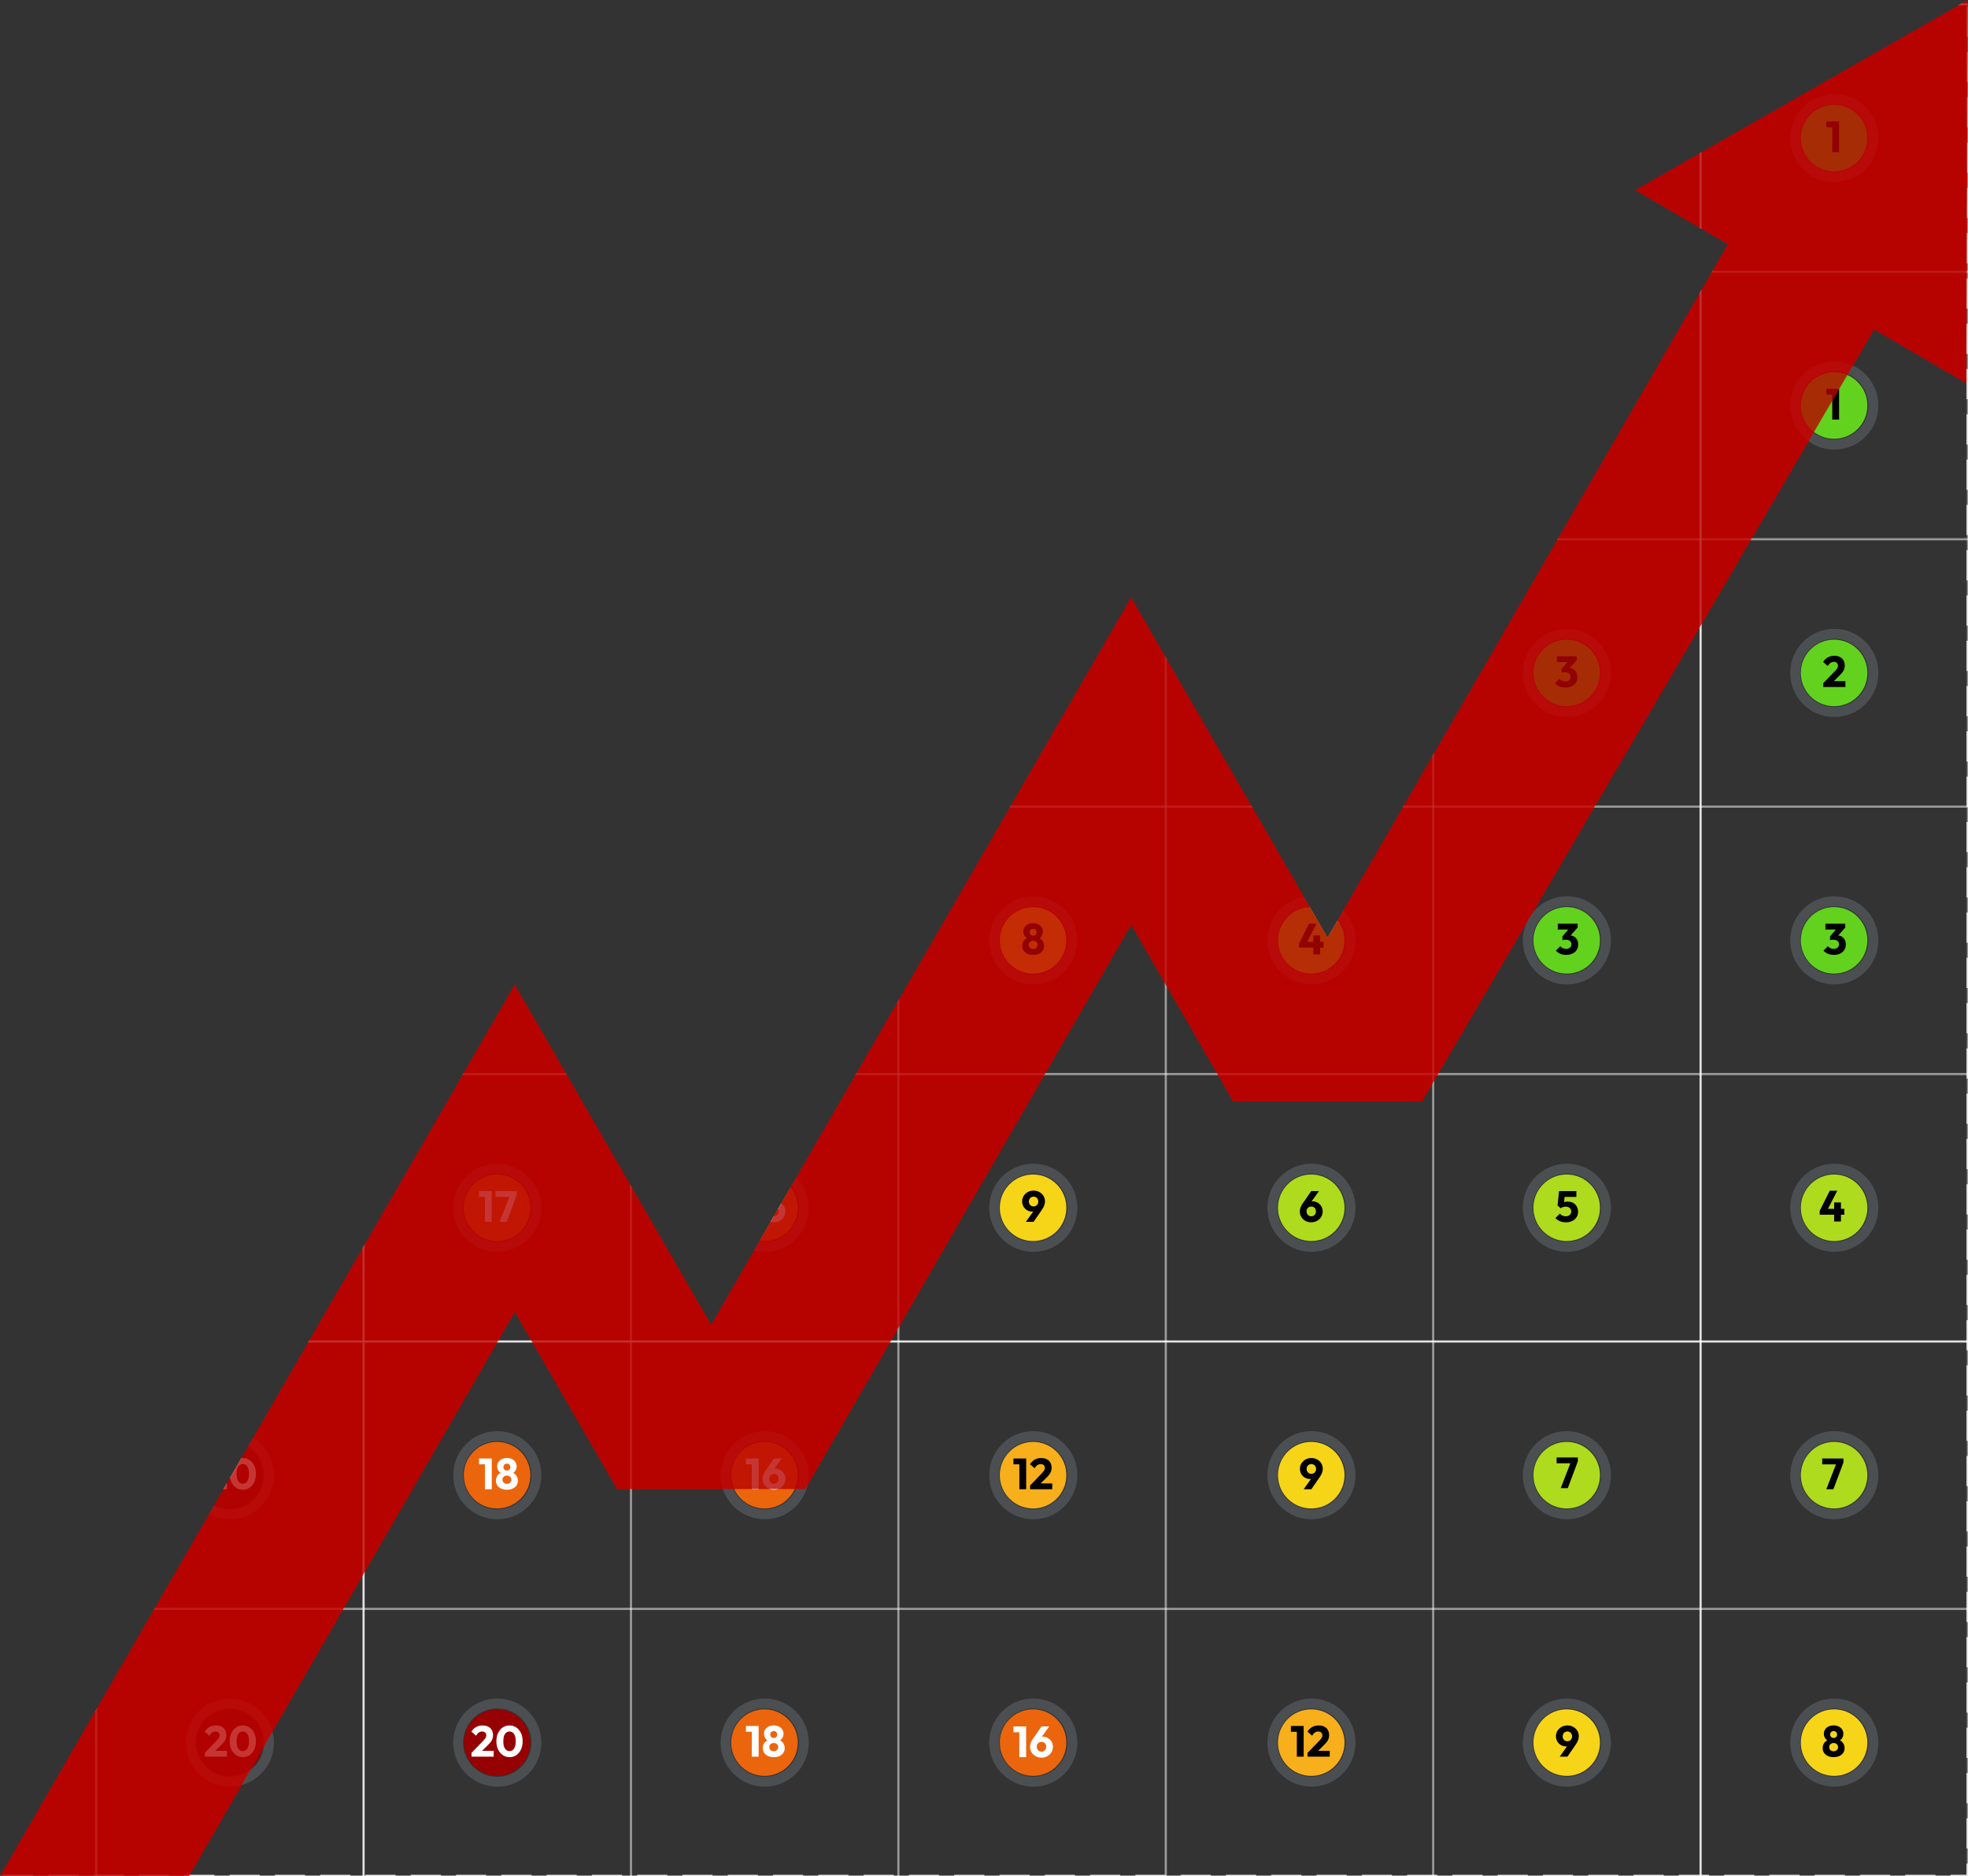 <?xml version="1.0" encoding="UTF-8"?>
<svg id="a" data-name="Layer 1" xmlns="http://www.w3.org/2000/svg" width="2194.43" height="2092.085" xmlns:xlink="http://www.w3.org/1999/xlink" viewBox="0 0 2194.43 2092.085">
  <rect x="0" y="0" width="2194.43" height="2092.085" fill="#333333" stroke="none"/>
  <defs>
    <clipPath id="b">
      <polygon points="2194.43 0 2194.43 2092.085 0 2092.085 573.934 1097.993 792.921 1477.329 1261.226 666.245 1480.269 1045.639 1927.008 271.918 1926.549 272.149 1823.454 212.011 2194.43 0" fill="none"/>
    </clipPath>
  </defs>
  <g>
    <polygon points="574.021 1462.692 687.759 1659.681 898.21 1659.681 800.946 1491.15 573.934 1097.979 0 2092.073 210.632 2092.073 574.021 1462.692" fill="#b70300"/>
    <polygon points="1261.305 1030.942 1375.044 1227.93 1585.494 1227.93 1488.231 1059.399 1261.219 666.229 687.285 1660.323 897.916 1660.323 1261.305 1030.942" fill="#b70300"/>
    <polygon points="2183.807 206.531 2003.354 139.664 1375.068 1227.899 1585.7 1227.899 2183.807 206.531" fill="#b70300"/>
    <polygon points="2192.504 427.268 2194.43 .012 1823.453 211.97 1926.577 272.141 2090.152 178.682 2089.302 367.069 2192.504 427.268" fill="#b70300"/>
  </g>
  <g clip-path="url(#b)">
    <g>
      <rect x="-1085.447" y="4.891" width="3279.876" height="2087.194" fill="none" stroke="rgba(255, 255, 255, .75)" stroke-dasharray="33.666 16.833" stroke-width="3.607"/>
      <line x1="107.235" y1="4.891" x2="107.235" y2="2092.085" fill="none" stroke="rgba(255, 255, 255, .5)" stroke-width="2.405"/>
      <line x1="405.406" y1="4.891" x2="405.406" y2="2092.085" fill="none" stroke="rgba(255, 255, 255, .85)" stroke-width="2.405"/>
      <line x1="703.577" y1="4.891" x2="703.577" y2="2092.085" fill="none" stroke="rgba(255, 255, 255, .5)" stroke-width="2.405"/>
      <line x1="1001.747" y1="4.891" x2="1001.747" y2="2092.085" fill="none" stroke="rgba(255, 255, 255, .5)" stroke-width="2.405"/>
      <line x1="1299.918" y1="4.891" x2="1299.918" y2="2092.085" fill="none" stroke="rgba(255, 255, 255, .5)" stroke-width="2.405"/>
      <line x1="1598.088" y1="4.891" x2="1598.088" y2="2092.085" fill="none" stroke="rgba(255, 255, 255, .5)" stroke-width="2.405"/>
      <line x1="1896.259" y1="4.891" x2="1896.259" y2="2092.085" fill="none" stroke="rgba(255, 255, 255, .85)" stroke-width="2.405"/>
      <line x1="2194.43" y1="4.891" x2="2194.43" y2="2092.085" fill="none" stroke="rgba(255, 255, 255, .5)" stroke-width="2.405"/>
      <line x1="-1085.447" y1="4.891" x2="2194.43" y2="4.891" fill="none" stroke="rgba(255, 255, 255, .85)" stroke-width="2.405"/>
      <line x1="-1085.447" y1="303.062" x2="2194.43" y2="303.062" fill="none" stroke="rgba(255, 255, 255, .5)" stroke-width="2.405"/>
      <line x1="-1085.447" y1="601.232" x2="2194.43" y2="601.232" fill="none" stroke="rgba(255, 255, 255, .5)" stroke-width="2.405"/>
      <line x1="-1085.447" y1="899.403" x2="2194.43" y2="899.403" fill="none" stroke="rgba(255, 255, 255, .5)" stroke-width="2.405"/>
      <line x1="-1085.447" y1="1197.573" x2="2194.43" y2="1197.573" fill="none" stroke="rgba(255, 255, 255, .5)" stroke-width="2.405"/>
      <line x1="-1085.447" y1="1495.744" x2="2194.43" y2="1495.744" fill="none" stroke="rgba(255, 255, 255, .85)" stroke-width="2.405"/>
      <line x1="-1085.447" y1="1793.915" x2="2194.43" y2="1793.915" fill="none" stroke="rgba(255, 255, 255, .5)" stroke-width="2.405"/>
      <line x1="-1085.447" y1="2092.085" x2="2194.43" y2="2092.085" fill="none" stroke="rgba(255, 255, 255, .5)" stroke-width="2.405"/>
      <circle cx="-41.85" cy="153.976" r="52.572" fill="none" stroke="rgba(225, 242, 255, .15)" stroke-width="13.226"/>
      <circle cx="-41.85" cy="153.976" r="44.726" fill="none" stroke="rgba(255, 255, 255, .8)" stroke-width="3.607"/>
      <circle cx="-41.85" cy="452.147" r="52.572" fill="none" stroke="rgba(225, 242, 255, .15)" stroke-width="13.226"/>
      <circle cx="-41.85" cy="452.147" r="44.726" fill="none" stroke="rgba(255, 255, 255, .8)" stroke-width="3.607"/>
      <circle cx="-41.85" cy="750.318" r="52.572" fill="none" stroke="rgba(225, 242, 255, .15)" stroke-width="13.226"/>
      <circle cx="-41.85" cy="750.318" r="44.726" fill="none" stroke="rgba(255, 255, 255, .8)" stroke-width="3.607"/>
      <circle cx="-41.85" cy="1048.488" r="52.572" fill="none" stroke="rgba(225, 242, 255, .15)" stroke-width="13.226"/>
      <circle cx="-41.85" cy="1048.488" r="44.726" fill="none" stroke="rgba(255, 255, 255, .8)" stroke-width="3.607"/>
      <circle cx="-41.85" cy="1346.659" r="52.572" fill="none" stroke="rgba(225, 242, 255, .15)" stroke-width="13.226"/>
      <circle cx="-41.85" cy="1346.659" r="44.726" fill="none" stroke="rgba(255, 255, 255, .8)" stroke-width="3.607"/>
      <circle cx="-41.85" cy="1644.829" r="52.572" fill="none" stroke="rgba(225, 242, 255, .15)" stroke-width="13.226"/>
      <circle cx="-41.85" cy="1644.829" r="44.726" fill="none" stroke="rgba(255, 255, 255, .8)" stroke-width="3.607"/>
      <circle cx="-41.85" cy="1943" r="43.627" fill="none" stroke="rgba(225, 242, 255, .15)" stroke-width="12.023"/>
      <g>
        <circle cx="2045.344" cy="153.976" r="43.627" fill="none" stroke="rgba(225, 242, 255, .15)" stroke-width="11"/>
        <circle cx="2045.123" cy="153.976" r="37.116" fill="#62d21f"/>
      </g>
      <path d="M2036.458,141.89v-6.506h13.739v6.506h-13.739ZM2043.061,169.659v-34.275h7.622v34.275h-7.622Z"/>
      <g>
        <circle cx="2045.344" cy="452.147" r="43.627" fill="none" stroke="rgba(225, 242, 255, .15)" stroke-width="11"/>
        <circle cx="2045.123" cy="452.147" r="37.116" fill="#62d21f"/>
      </g>
      <path d="M2036.458,440.06v-6.506h13.739v6.506h-13.739ZM2043.061,467.829v-34.275h7.622v34.275h-7.622Z"/>
      <g>
        <circle cx="2045.344" cy="750.318" r="43.627" fill="none" stroke="rgba(225, 242, 255, .15)" stroke-width="11"/>
        <circle cx="2045.123" cy="750.318" r="37.116" fill="#62d21f"/>
      </g>
      <path d="M2033.027,761.731l13.157-13.594c.776-.841,1.415-1.594,1.917-2.257s.857-1.295,1.068-1.894c.21-.599.315-1.189.315-1.772,0-1.326-.429-2.37-1.286-3.131-.858-.761-1.967-1.142-3.326-1.142s-2.581.364-3.665,1.093c-1.085.729-2.129,1.918-3.132,3.568l-5.146-4.467c1.391-2.298,3.131-4.029,5.219-5.194s4.507-1.748,7.258-1.748c2.362,0,4.418.438,6.166,1.311,1.748.874,3.09,2.12,4.029,3.738.938,1.619,1.408,3.513,1.408,5.681,0,1.392-.17,2.662-.51,3.811-.34,1.149-.906,2.274-1.699,3.375-.794,1.101-1.854,2.314-3.18,3.641l-9.176,9.079-9.419-.098ZM2033.027,766.003v-4.272l6.457-2.233h18.255v6.506h-24.712Z"/>
      <g>
        <circle cx="2045.344" cy="1048.488" r="43.627" fill="none" stroke="rgba(225, 242, 255, .15)" stroke-width="11"/>
        <circle cx="2045.123" cy="1048.488" r="37.116" fill="#62d21f"/>
      </g>
      <path d="M2044.854,1064.705c-2.396,0-4.581-.405-6.555-1.214-1.975-.809-3.641-1.99-5-3.544l4.952-4.952c.614.906,1.521,1.635,2.719,2.185,1.196.551,2.443.825,3.737.825,1.166,0,2.186-.21,3.059-.631.874-.42,1.57-1.011,2.088-1.772.518-.76.777-1.675.777-2.742,0-1.101-.26-2.022-.777-2.768-.518-.744-1.255-1.318-2.209-1.724-.955-.404-2.08-.606-3.374-.606-.615,0-1.263.041-1.941.121-.68.081-1.247.202-1.699.364l3.397-4.272c.938-.259,1.812-.478,2.622-.655.809-.178,1.569-.268,2.282-.268,1.747,0,3.325.413,4.733,1.238,1.407.825,2.516,1.99,3.325,3.496.809,1.505,1.214,3.276,1.214,5.315,0,2.299-.551,4.313-1.65,6.045-1.101,1.731-2.654,3.091-4.661,4.078-2.007.986-4.354,1.48-7.039,1.48ZM2035.435,1036.402v-6.506h22.139v4.272l-6.021,2.233h-16.118ZM2040.63,1048.247v-4.321l8.35-9.71,8.594-.048-8.642,9.807-8.302,4.272Z"/>
      <g>
        <circle cx="2045.344" cy="1346.659" r="43.627" fill="none" stroke="rgba(225, 242, 255, .15)" stroke-width="11"/>
        <circle cx="2045.123" cy="1346.659" r="37.116" fill="#aedb1d"/>
      </g>
      <path d="M2029.071,1350.056l11.215-22.381h8.351l-11.506,22.381h-8.06ZM2029.071,1354.377v-4.321l2.524-2.233h24.954v6.555h-27.479ZM2045.189,1361.95v-21.216h7.573v21.216h-7.573Z"/>
      <g>
        <circle cx="2045.344" cy="1644.829" r="43.627" fill="none" stroke="rgba(225, 242, 255, .15)" stroke-width="11"/>
        <circle cx="2045.123" cy="1644.829" r="37.116" fill="#aedb1d"/>
      </g>
      <path d="M2031.872,1632.743v-6.506h23.691v4.32l-2.573,2.186h-21.118ZM2036.436,1660.513l11.651-29.955h7.477l-11.215,29.955h-7.913Z"/>
      <g>
        <circle cx="2045.344" cy="1943" r="43.627" fill="none" stroke="rgba(225, 242, 255, .15)" stroke-width="11"/>
        <circle cx="2045.123" cy="1943" r="37.116" fill="#f6d418"/>
      </g>
      <path d="M2044.592,1959.217c-2.493,0-4.653-.438-6.481-1.311-1.829-.874-3.245-2.071-4.248-3.593-1.004-1.521-1.505-3.253-1.505-5.195,0-1.618.307-3.074.922-4.369.614-1.294,1.497-2.387,2.646-3.277,1.148-.89,2.483-1.48,4.005-1.771l-.146,1.554c-1.295-.259-2.396-.793-3.302-1.603-.906-.809-1.594-1.788-2.062-2.938-.47-1.148-.704-2.321-.704-3.52,0-1.845.452-3.463,1.359-4.854.905-1.392,2.185-2.492,3.835-3.302,1.65-.809,3.544-1.214,5.681-1.214s4.021.405,5.655,1.214c1.634.81,2.913,1.91,3.836,3.302.922,1.392,1.384,3.01,1.384,4.854,0,1.198-.235,2.371-.704,3.52-.47,1.149-1.149,2.129-2.039,2.938-.891.81-1.999,1.344-3.326,1.603l-.194-1.554c1.554.291,2.905.882,4.055,1.771,1.148.891,2.03,1.983,2.646,3.277.614,1.295.923,2.751.923,4.369,0,1.942-.494,3.674-1.481,5.195s-2.403,2.719-4.248,3.593c-1.845.873-4.014,1.311-6.505,1.311ZM2044.592,1952.662c.971,0,1.82-.193,2.549-.582.728-.389,1.311-.938,1.747-1.65.438-.712.655-1.506.655-2.379,0-.938-.218-1.74-.655-2.403-.437-.663-1.02-1.197-1.747-1.603-.729-.404-1.578-.606-2.549-.606-.939,0-1.78.202-2.525.606-.744.405-1.335.939-1.771,1.603s-.655,1.465-.655,2.403c0,.873.219,1.667.655,2.379s1.02,1.262,1.748,1.65c.728.389,1.577.582,2.549.582ZM2044.592,1937.807c1.132,0,2.055-.355,2.767-1.068.712-.711,1.068-1.618,1.068-2.719,0-1.132-.356-2.063-1.068-2.791-.712-.729-1.635-1.093-2.767-1.093-1.101,0-2.023.356-2.768,1.068-.745.712-1.116,1.635-1.116,2.768,0,1.101.371,2.015,1.116,2.742.744.729,1.667,1.093,2.768,1.093Z"/>
      <g>
        <circle cx="1747.174" cy="153.976" r="43.627" fill="none" stroke="rgba(225, 242, 255, .15)" stroke-width="11"/>
        <circle cx="1746.952" cy="153.976" r="37.116" fill="#62d21f"/>
      </g>
      <path d="M1738.286,141.89v-6.506h13.739v6.506h-13.739ZM1744.889,169.659v-34.275h7.622v34.275h-7.622Z"/>
      <g>
        <circle cx="1747.174" cy="452.147" r="43.627" fill="none" stroke="rgba(225, 242, 255, .15)" stroke-width="11"/>
        <circle cx="1746.952" cy="452.147" r="37.116" fill="#62d21f"/>
      </g>
      <path d="M1738.286,440.06v-6.506h13.739v6.506h-13.739ZM1744.889,467.829v-34.275h7.622v34.275h-7.622Z"/>
      <g>
        <circle cx="1747.174" cy="750.318" r="43.627" fill="none" stroke="rgba(225, 242, 255, .15)" stroke-width="11"/>
        <circle cx="1746.952" cy="750.318" r="37.116" fill="#62d21f"/>
      </g>
      <path d="M1745.477,766.537c-2.396,0-4.581-.405-6.555-1.214-1.975-.809-3.641-1.99-5-3.544l4.952-4.952c.614.906,1.521,1.635,2.719,2.185,1.196.551,2.443.825,3.737.825,1.166,0,2.186-.21,3.059-.631.874-.42,1.57-1.011,2.088-1.772.518-.76.777-1.675.777-2.742,0-1.101-.26-2.022-.777-2.768-.518-.744-1.255-1.318-2.209-1.724-.955-.404-2.08-.606-3.374-.606-.615,0-1.263.041-1.941.121-.68.081-1.247.202-1.699.364l3.397-4.272c.938-.259,1.812-.478,2.622-.655.809-.178,1.569-.268,2.282-.268,1.747,0,3.325.413,4.733,1.238,1.407.825,2.516,1.99,3.325,3.496.809,1.505,1.214,3.276,1.214,5.315,0,2.299-.551,4.313-1.65,6.045-1.101,1.731-2.654,3.091-4.661,4.078-2.007.986-4.354,1.48-7.039,1.48ZM1736.058,738.234v-6.506h22.139v4.272l-6.021,2.233h-16.118ZM1741.253,750.079v-4.321l8.35-9.71,8.594-.048-8.642,9.807-8.302,4.272Z"/>
      <g>
        <circle cx="1747.174" cy="1048.488" r="43.627" fill="none" stroke="rgba(225, 242, 255, .15)" stroke-width="11"/>
        <circle cx="1746.952" cy="1048.488" r="37.116" fill="#62d21f"/>
      </g>
      <path d="M1746.43,1064.707c-2.396,0-4.581-.405-6.555-1.214-1.975-.809-3.641-1.99-5-3.544l4.952-4.952c.614.906,1.521,1.635,2.719,2.185,1.196.551,2.443.825,3.737.825,1.166,0,2.186-.21,3.059-.631.874-.42,1.57-1.011,2.088-1.772.518-.76.777-1.675.777-2.742,0-1.101-.26-2.022-.777-2.768-.518-.744-1.255-1.318-2.209-1.724-.955-.404-2.08-.606-3.374-.606-.615,0-1.263.041-1.941.121-.68.081-1.247.202-1.699.364l3.397-4.272c.938-.259,1.812-.478,2.622-.655.809-.178,1.569-.268,2.282-.268,1.747,0,3.325.413,4.733,1.238,1.407.825,2.516,1.99,3.325,3.496.809,1.505,1.214,3.276,1.214,5.315,0,2.299-.551,4.313-1.65,6.045-1.101,1.731-2.654,3.091-4.661,4.078-2.007.986-4.354,1.48-7.039,1.48ZM1737.011,1036.404v-6.506h22.139v4.272l-6.021,2.233h-16.118ZM1742.206,1048.249v-4.321l8.35-9.71,8.594-.048-8.642,9.807-8.302,4.272Z"/>
      <g>
        <circle cx="1747.174" cy="1346.659" r="43.627" fill="none" stroke="rgba(225, 242, 255, .15)" stroke-width="11"/>
        <circle cx="1746.952" cy="1346.659" r="37.116" fill="#aedb1d"/>
      </g>
      <path d="M1746.179,1362.877c-2.362,0-4.58-.405-6.65-1.214-2.072-.809-3.787-1.99-5.146-3.544l5-4.952c.615.906,1.513,1.635,2.695,2.185,1.181.551,2.467.825,3.859.825,1.197,0,2.249-.218,3.155-.655.906-.437,1.618-1.06,2.137-1.869.517-.809.776-1.764.776-2.864,0-1.133-.26-2.095-.776-2.889-.519-.793-1.238-1.408-2.161-1.845-.922-.437-1.95-.655-3.083-.655-1.197,0-2.266.154-3.204.461-.938.308-1.812.77-2.621,1.384l.582-4.903c.744-.583,1.457-1.06,2.137-1.433.68-.371,1.424-.655,2.233-.85.809-.194,1.764-.291,2.864-.291,2.524,0,4.652.519,6.384,1.554,1.731,1.036,3.042,2.411,3.933,4.127.89,1.716,1.335,3.608,1.335,5.68,0,2.266-.559,4.28-1.675,6.044-1.116,1.765-2.679,3.156-4.685,4.176-2.008,1.02-4.37,1.529-7.089,1.529ZM1740.159,1347.244l-3.398-3.155,1.65-16.021h6.942l-1.747,15.924-3.447,3.253ZM1739.48,1334.574l-1.068-6.506h19.322v6.506h-18.254Z"/>
      <g>
        <circle cx="1747.174" cy="1644.829" r="43.627" fill="none" stroke="rgba(225, 242, 255, .15)" stroke-width="11"/>
        <circle cx="1746.952" cy="1644.829" r="37.116" fill="#aedb1d"/>
      </g>
      <path d="M1735.693,1631.531v-6.506h23.691v4.32l-2.573,2.186h-21.118ZM1740.256,1659.3l11.651-29.955h7.477l-11.215,29.955h-7.913Z"/>
      <g>
        <circle cx="1747.174" cy="1943" r="43.627" fill="none" stroke="rgba(225, 242, 255, .15)" stroke-width="11"/>
        <circle cx="1746.952" cy="1943" r="37.116" fill="#f6d418"/>
      </g>
      <path d="M1739.105,1958.683l10.729-15.002,2.864-.242c-.454.776-.931,1.448-1.433,2.015s-1.133,1.012-1.894,1.335c-.761.324-1.771.485-3.034.485-2.071,0-3.974-.493-5.704-1.48-1.732-.987-3.107-2.338-4.127-4.054-1.02-1.715-1.529-3.657-1.529-5.826,0-2.265.566-4.312,1.699-6.142,1.133-1.828,2.662-3.269,4.588-4.32s4.086-1.578,6.481-1.578c2.428,0,4.588.526,6.481,1.578s3.405,2.476,4.539,4.272c1.133,1.796,1.699,3.811,1.699,6.044,0,2.945-1.02,5.907-3.059,8.885l-9.661,14.03h-8.642ZM1747.698,1941.496c1.003,0,1.909-.234,2.719-.704.809-.469,1.439-1.124,1.894-1.966.453-.841.68-1.764.68-2.768,0-1.067-.227-2.015-.68-2.84-.454-.825-1.085-1.473-1.894-1.942-.81-.469-1.716-.703-2.719-.703s-1.901.234-2.694.703c-.793.47-1.416,1.117-1.869,1.942s-.68,1.772-.68,2.84c0,1.036.227,1.967.68,2.792s1.084,1.473,1.894,1.941c.809.47,1.699.704,2.67.704Z"/>
      <g>
        <circle cx="1462.336" cy="153.976" r="43.627" fill="none" stroke="rgba(225, 242, 255, .15)" stroke-width="11"/>
        <circle cx="1462.114" cy="153.976" r="37.116" fill="#62d21f"/>
      </g>
      <path d="M1453.449,141.89v-6.506h13.739v6.506h-13.739ZM1460.051,169.659v-34.275h7.622v34.275h-7.622Z"/>
      <g>
        <circle cx="1462.336" cy="452.147" r="43.627" fill="none" stroke="rgba(225, 242, 255, .15)" stroke-width="11"/>
        <circle cx="1462.114" cy="452.147" r="37.116" fill="#62d21f"/>
      </g>
      <path d="M1453.449,440.06v-6.506h13.739v6.506h-13.739ZM1460.051,467.829v-34.275h7.622v34.275h-7.622Z"/>
      <g>
        <circle cx="1462.336" cy="750.318" r="43.627" fill="none" stroke="rgba(225, 242, 255, .15)" stroke-width="11"/>
        <circle cx="1462.114" cy="750.318" r="37.116" fill="#62d21f"/>
      </g>
      <path d="M1453.449,738.232v-6.506h13.739v6.506h-13.739ZM1460.051,766.001v-34.275h7.622v34.275h-7.622Z"/>
      <g>
        <circle cx="1462.336" cy="1048.488" r="43.627" fill="none" stroke="rgba(225, 242, 255, .15)" stroke-width="11"/>
        <circle cx="1462.114" cy="1048.488" r="37.116" fill="#aedb1d"/>
      </g>
      <path d="M1448.352,1052.277l11.215-22.381h8.351l-11.506,22.381h-8.06ZM1448.352,1056.598v-4.321l2.524-2.233h24.954v6.555h-27.479ZM1464.47,1064.171v-21.216h7.573v21.216h-7.573Z"/>
      <g>
        <circle cx="1462.336" cy="1346.659" r="43.627" fill="none" stroke="rgba(225, 242, 255, .15)" stroke-width="11"/>
        <circle cx="1462.114" cy="1346.659" r="37.116" fill="#aedb1d"/>
      </g>
      <path d="M1462.131,1362.875c-2.428,0-4.604-.534-6.53-1.603-1.926-1.067-3.446-2.508-4.563-4.32-1.116-1.812-1.675-3.836-1.675-6.068,0-2.913,1.02-5.842,3.059-8.788l9.661-14.03h8.642l-10.729,14.953-2.864.291c.453-.809.931-1.496,1.433-2.063.501-.565,1.141-1.003,1.918-1.311.776-.308,1.779-.461,3.01-.461,2.104,0,4.013.493,5.729,1.48,1.715.987,3.083,2.33,4.103,4.029s1.529,3.649,1.529,5.851c0,2.233-.566,4.256-1.699,6.068-1.134,1.813-2.654,3.261-4.563,4.345-1.91,1.085-4.062,1.627-6.457,1.627ZM1462.082,1356.175c1.035,0,1.95-.234,2.743-.704.793-.469,1.415-1.124,1.869-1.966.453-.841.68-1.779.68-2.815,0-1.068-.227-2.015-.68-2.841-.454-.825-1.076-1.464-1.869-1.917s-1.708-.68-2.743-.68c-.971,0-1.861.234-2.67.704-.81.469-1.44,1.108-1.894,1.917-.453.81-.68,1.748-.68,2.816,0,1.036.227,1.975.68,2.815.453.842,1.084,1.497,1.894,1.966.809.47,1.699.704,2.67.704Z"/>
      <g>
        <circle cx="1462.336" cy="1644.829" r="43.627" fill="none" stroke="rgba(225, 242, 255, .15)" stroke-width="11"/>
        <circle cx="1462.114" cy="1644.829" r="37.116" fill="#f6d418"/>
      </g>
      <path d="M1453.605,1660.513l10.729-15.002,2.864-.242c-.454.776-.931,1.448-1.433,2.015s-1.133,1.012-1.894,1.335c-.761.324-1.771.485-3.034.485-2.071,0-3.974-.493-5.704-1.48-1.732-.987-3.107-2.338-4.127-4.054-1.02-1.715-1.529-3.657-1.529-5.826,0-2.265.566-4.312,1.699-6.142,1.133-1.828,2.662-3.269,4.588-4.32s4.086-1.578,6.481-1.578c2.428,0,4.588.526,6.481,1.578s3.405,2.476,4.539,4.272c1.133,1.796,1.699,3.811,1.699,6.044,0,2.945-1.02,5.907-3.059,8.885l-9.661,14.03h-8.642ZM1462.198,1643.326c1.003,0,1.909-.234,2.719-.704.809-.469,1.439-1.124,1.894-1.966.453-.841.68-1.764.68-2.768,0-1.067-.227-2.015-.68-2.84-.454-.825-1.085-1.473-1.894-1.942-.81-.469-1.716-.703-2.719-.703s-1.901.234-2.694.703c-.793.47-1.416,1.117-1.869,1.942s-.68,1.772-.68,2.84c0,1.036.227,1.967.68,2.792s1.084,1.473,1.894,1.941c.809.47,1.699.704,2.67.704Z"/>
      <g>
        <circle cx="1462.336" cy="1943" r="43.627" fill="none" stroke="rgba(225, 242, 255, .15)" stroke-width="11"/>
        <circle cx="1462.114" cy="1943" r="37.116" fill="#f7af1c"/>
      </g>
      <g>
        <path d="M1439.443,1930.913v-6.506h13.739v6.506h-13.739ZM1446.045,1958.683v-34.275h7.622v34.275h-7.622Z"/>
        <path d="M1458.035,1954.41l13.157-13.594c.776-.841,1.415-1.594,1.917-2.257s.857-1.295,1.068-1.894c.21-.599.315-1.189.315-1.772,0-1.326-.429-2.37-1.286-3.131-.858-.761-1.967-1.142-3.326-1.142s-2.581.364-3.665,1.093c-1.085.729-2.129,1.918-3.132,3.568l-5.146-4.467c1.391-2.298,3.131-4.029,5.219-5.194s4.507-1.748,7.258-1.748c2.362,0,4.418.438,6.166,1.311,1.748.874,3.09,2.12,4.029,3.738.938,1.619,1.408,3.513,1.408,5.681,0,1.392-.17,2.662-.51,3.811-.34,1.149-.906,2.274-1.699,3.375-.794,1.101-1.854,2.314-3.18,3.641l-9.176,9.079-9.419-.098ZM1458.035,1958.683v-4.272l6.457-2.233h18.255v6.506h-24.712Z"/>
      </g>
      <g>
        <circle cx="1152.159" cy="750.318" r="43.627" fill="none" stroke="rgba(225, 242, 255, .15)" stroke-width="11"/>
        <circle cx="1151.937" cy="750.318" r="37.116" fill="#62d21f"/>
      </g>
      <path d="M1143.273,738.232v-6.506h13.739v6.506h-13.739ZM1149.875,766.001v-34.275h7.622v34.275h-7.622Z"/>
      <g>
        <circle cx="1152.159" cy="1048.488" r="43.627" fill="none" stroke="rgba(225, 242, 255, .15)" stroke-width="11"/>
        <circle cx="1151.937" cy="1048.488" r="37.116" fill="#f6d418"/>
      </g>
      <path d="M1151.996,1064.705c-2.493,0-4.653-.438-6.481-1.311-1.829-.874-3.245-2.071-4.248-3.593-1.004-1.521-1.505-3.253-1.505-5.195,0-1.618.307-3.074.922-4.369.614-1.294,1.497-2.387,2.646-3.277,1.148-.89,2.483-1.48,4.005-1.771l-.146,1.554c-1.295-.259-2.396-.793-3.302-1.603-.906-.809-1.594-1.788-2.062-2.938-.47-1.148-.704-2.321-.704-3.52,0-1.845.452-3.463,1.359-4.854.905-1.392,2.185-2.492,3.835-3.302,1.65-.809,3.544-1.214,5.681-1.214s4.021.405,5.655,1.214c1.634.81,2.913,1.91,3.836,3.302.922,1.392,1.384,3.01,1.384,4.854,0,1.198-.235,2.371-.704,3.52-.47,1.149-1.149,2.129-2.039,2.938-.891.81-1.999,1.344-3.326,1.603l-.194-1.554c1.554.291,2.905.882,4.055,1.771,1.148.891,2.03,1.983,2.646,3.277.614,1.295.923,2.751.923,4.369,0,1.942-.494,3.674-1.481,5.195s-2.403,2.719-4.248,3.593c-1.845.873-4.014,1.311-6.505,1.311ZM1151.996,1058.151c.971,0,1.82-.193,2.549-.582.728-.389,1.311-.938,1.747-1.65.438-.712.655-1.506.655-2.379,0-.938-.218-1.74-.655-2.403-.437-.663-1.02-1.197-1.747-1.603-.729-.404-1.578-.606-2.549-.606-.939,0-1.78.202-2.525.606-.744.405-1.335.939-1.771,1.603s-.655,1.465-.655,2.403c0,.873.219,1.667.655,2.379s1.02,1.262,1.748,1.65c.728.389,1.577.582,2.549.582ZM1151.996,1043.295c1.132,0,2.055-.355,2.767-1.068.712-.711,1.068-1.618,1.068-2.719,0-1.132-.356-2.063-1.068-2.791-.712-.729-1.635-1.093-2.767-1.093-1.101,0-2.023.356-2.768,1.068-.745.712-1.116,1.635-1.116,2.768,0,1.101.371,2.015,1.116,2.742.744.729,1.667,1.093,2.768,1.093Z"/>
      <g>
        <circle cx="1152.159" cy="1346.659" r="43.627" fill="none" stroke="rgba(225, 242, 255, .15)" stroke-width="11"/>
        <circle cx="1151.937" cy="1346.659" r="37.116" fill="#f6d418"/>
      </g>
      <path d="M1143.872,1362.343l10.729-15.002,2.864-.242c-.454.776-.931,1.448-1.433,2.015s-1.133,1.012-1.894,1.335c-.761.324-1.771.485-3.034.485-2.071,0-3.974-.493-5.704-1.48-1.732-.987-3.107-2.338-4.127-4.054-1.02-1.715-1.529-3.657-1.529-5.826,0-2.265.566-4.312,1.699-6.142,1.133-1.828,2.662-3.269,4.588-4.32s4.086-1.578,6.481-1.578c2.428,0,4.588.526,6.481,1.578s3.405,2.476,4.539,4.272c1.133,1.796,1.699,3.811,1.699,6.044,0,2.945-1.02,5.907-3.059,8.885l-9.661,14.03h-8.642ZM1152.465,1345.157c1.003,0,1.909-.234,2.719-.704.809-.469,1.439-1.124,1.894-1.966.453-.841.68-1.764.68-2.768,0-1.067-.227-2.015-.68-2.84-.454-.825-1.085-1.473-1.894-1.942-.81-.469-1.716-.703-2.719-.703s-1.901.234-2.694.703c-.793.47-1.416,1.117-1.869,1.942s-.68,1.772-.68,2.84c0,1.036.227,1.967.68,2.792s1.084,1.473,1.894,1.941c.809.47,1.699.704,2.67.704Z"/>
      <g>
        <circle cx="1152.159" cy="1644.829" r="43.627" fill="none" stroke="rgba(225, 242, 255, .15)" stroke-width="11"/>
        <circle cx="1151.937" cy="1644.829" r="37.116" fill="#f7af1c"/>
      </g>
      <g>
        <circle cx="1152.159" cy="1943" r="43.627" fill="none" stroke="rgba(225, 242, 255, .15)" stroke-width="11"/>
        <circle cx="1151.937" cy="1943" r="37.116" fill="#eb650d"/>
      </g>
      <g>
        <path d="M1129.984,1931.458v-6.506h13.739v6.506h-13.739ZM1136.586,1959.228v-34.275h7.622v34.275h-7.622Z" fill="#fff"/>
        <path d="M1161.345,1959.762c-2.428,0-4.604-.534-6.53-1.603-1.926-1.067-3.446-2.508-4.563-4.32-1.116-1.812-1.675-3.836-1.675-6.068,0-2.913,1.02-5.842,3.059-8.788l9.661-14.03h8.642l-10.729,14.953-2.864.291c.453-.809.931-1.496,1.433-2.063.501-.565,1.141-1.003,1.918-1.311.776-.308,1.779-.461,3.01-.461,2.104,0,4.013.493,5.729,1.48,1.715.987,3.083,2.33,4.103,4.029s1.529,3.649,1.529,5.851c0,2.233-.566,4.256-1.699,6.068-1.134,1.813-2.654,3.261-4.563,4.345-1.91,1.085-4.062,1.627-6.457,1.627ZM1161.296,1953.062c1.035,0,1.95-.234,2.743-.704.793-.469,1.415-1.124,1.869-1.966.453-.841.68-1.779.68-2.815,0-1.068-.227-2.015-.68-2.841-.454-.825-1.076-1.464-1.869-1.917s-1.708-.68-2.743-.68c-.971,0-1.861.234-2.67.704-.81.469-1.44,1.108-1.894,1.917-.453.81-.68,1.748-.68,2.816,0,1.036.227,1.975.68,2.815.453.842,1.084,1.497,1.894,1.966.809.47,1.699.704,2.67.704Z" fill="#fff"/>
      </g>
      <g>
        <path d="M1130.023,1632.743v-6.506h13.739v6.506h-13.739ZM1136.625,1660.513v-34.275h7.622v34.275h-7.622Z"/>
        <path d="M1148.615,1656.24l13.157-13.594c.776-.841,1.415-1.594,1.917-2.257s.857-1.295,1.068-1.894c.21-.599.315-1.189.315-1.772,0-1.326-.429-2.37-1.286-3.131-.858-.761-1.967-1.142-3.326-1.142s-2.581.364-3.665,1.093c-1.085.729-2.129,1.918-3.132,3.568l-5.146-4.467c1.391-2.298,3.131-4.029,5.219-5.194s4.507-1.748,7.258-1.748c2.362,0,4.418.438,6.166,1.311,1.748.874,3.09,2.12,4.029,3.738.938,1.619,1.408,3.513,1.408,5.681,0,1.392-.17,2.662-.51,3.811-.34,1.149-.906,2.274-1.699,3.375-.794,1.101-1.854,2.314-3.18,3.641l-9.176,9.079-9.419-.098ZM1148.615,1660.513v-4.272l6.457-2.233h18.255v6.506h-24.712Z"/>
      </g>
      <g>
        <circle cx="1152.159" cy="452.147" r="43.627" fill="none" stroke="rgba(225, 242, 255, .15)" stroke-width="11"/>
        <circle cx="1151.937" cy="452.147" r="37.116" fill="#62d21f"/>
      </g>
      <path d="M1143.273,440.06v-6.506h13.739v6.506h-13.739ZM1149.875,467.829v-34.275h7.622v34.275h-7.622Z"/>
      <g>
        <circle cx="1152.159" cy="153.976" r="43.627" fill="none" stroke="rgba(225, 242, 255, .15)" stroke-width="11"/>
        <circle cx="1151.937" cy="153.976" r="37.116" fill="#62d21f"/>
      </g>
      <path d="M1143.273,141.89v-6.506h13.739v6.506h-13.739ZM1149.875,169.659v-34.275h7.622v34.275h-7.622Z"/>
      <g>
        <circle cx="852.662" cy="750.318" r="43.627" fill="none" stroke="rgba(225, 242, 255, .15)" stroke-width="11"/>
        <circle cx="852.44" cy="750.318" r="37.116" fill="#62d21f"/>
      </g>
      <path d="M843.775,738.232v-6.506h13.739v6.506h-13.739ZM850.377,766.001v-34.275h7.622v34.275h-7.622Z"/>
      <g>
        <circle cx="852.662" cy="1048.488" r="43.627" fill="none" stroke="rgba(225, 242, 255, .15)" stroke-width="11"/>
        <circle cx="852.44" cy="1048.488" r="37.116" fill="#62d21f"/>
      </g>
      <path d="M843.775,1036.402v-6.506h13.739v6.506h-13.739ZM850.377,1064.171v-34.275h7.622v34.275h-7.622Z"/>
      <g>
        <circle cx="852.662" cy="1346.659" r="43.627" fill="none" stroke="rgba(225, 242, 255, .15)" stroke-width="11"/>
        <circle cx="852.44" cy="1346.659" r="37.116" fill="#eb650d"/>
      </g>
      <g>
        <path d="M831.695,1334.572v-6.506h13.739v6.506h-13.739ZM838.297,1362.341v-34.275h7.622v34.275h-7.622Z" fill="#fff"/>
        <path d="M863.056,1362.875c-2.428,0-4.604-.534-6.53-1.603-1.926-1.067-3.446-2.508-4.563-4.32-1.116-1.812-1.675-3.836-1.675-6.068,0-2.913,1.02-5.842,3.059-8.788l9.661-14.03h8.642l-10.729,14.953-2.864.291c.453-.809.931-1.496,1.433-2.063.501-.565,1.141-1.003,1.918-1.311.776-.308,1.779-.461,3.01-.461,2.104,0,4.013.493,5.729,1.48,1.715.987,3.083,2.33,4.103,4.029s1.529,3.649,1.529,5.851c0,2.233-.566,4.256-1.699,6.068-1.134,1.813-2.654,3.261-4.563,4.345-1.91,1.085-4.062,1.627-6.457,1.627ZM863.007,1356.175c1.035,0,1.95-.234,2.743-.704.793-.469,1.415-1.124,1.869-1.966.453-.841.68-1.779.68-2.815,0-1.068-.227-2.015-.68-2.841-.454-.825-1.076-1.464-1.869-1.917s-1.708-.68-2.743-.68c-.971,0-1.861.234-2.67.704-.81.469-1.44,1.108-1.894,1.917-.453.81-.68,1.748-.68,2.816,0,1.036.227,1.975.68,2.815.453.842,1.084,1.497,1.894,1.966.809.47,1.699.704,2.67.704Z" fill="#fff"/>
      </g>
      <g>
        <circle cx="852.662" cy="1644.829" r="43.627" fill="none" stroke="rgba(225, 242, 255, .15)" stroke-width="11"/>
        <circle cx="852.44" cy="1644.829" r="37.116" fill="#eb650d"/>
      </g>
      <g>
        <circle cx="852.662" cy="1943" r="43.627" fill="none" stroke="rgba(225, 242, 255, .15)" stroke-width="11"/>
        <circle cx="852.44" cy="1943" r="37.116" fill="#eb650d"/>
      </g>
      <g>
        <path d="M831.695,1930.913v-6.506h13.739v6.506h-13.739ZM838.297,1958.683v-34.275h7.622v34.275h-7.622Z" fill="#fff"/>
        <path d="M862.765,1959.217c-2.493,0-4.653-.438-6.481-1.311-1.829-.874-3.245-2.071-4.248-3.593-1.004-1.521-1.505-3.253-1.505-5.195,0-1.618.307-3.074.922-4.369.614-1.294,1.497-2.387,2.646-3.277,1.148-.89,2.483-1.48,4.005-1.771l-.146,1.554c-1.295-.259-2.396-.793-3.302-1.603-.906-.809-1.594-1.788-2.062-2.938-.47-1.148-.704-2.321-.704-3.52,0-1.845.452-3.463,1.359-4.854.905-1.392,2.185-2.492,3.835-3.302,1.65-.809,3.544-1.214,5.681-1.214s4.021.405,5.655,1.214c1.634.81,2.913,1.91,3.836,3.302.922,1.392,1.384,3.01,1.384,4.854,0,1.198-.235,2.371-.704,3.52-.47,1.149-1.149,2.129-2.039,2.938-.891.81-1.999,1.344-3.326,1.603l-.194-1.554c1.554.291,2.905.882,4.055,1.771,1.148.891,2.03,1.983,2.646,3.277.614,1.295.923,2.751.923,4.369,0,1.942-.494,3.674-1.481,5.195s-2.403,2.719-4.248,3.593c-1.845.873-4.014,1.311-6.505,1.311ZM862.765,1952.662c.971,0,1.82-.193,2.549-.582.728-.389,1.311-.938,1.747-1.65.438-.712.655-1.506.655-2.379,0-.938-.218-1.74-.655-2.403-.437-.663-1.02-1.197-1.747-1.603-.729-.404-1.578-.606-2.549-.606-.939,0-1.78.202-2.525.606-.744.405-1.335.939-1.771,1.603s-.655,1.465-.655,2.403c0,.873.219,1.667.655,2.379s1.02,1.262,1.748,1.65c.728.389,1.577.582,2.549.582ZM862.765,1937.807c1.132,0,2.055-.355,2.767-1.068.712-.711,1.068-1.618,1.068-2.719,0-1.132-.356-2.063-1.068-2.791-.712-.729-1.635-1.093-2.767-1.093-1.101,0-2.023.356-2.768,1.068-.745.712-1.116,1.635-1.116,2.768,0,1.101.371,2.015,1.116,2.742.744.729,1.667,1.093,2.768,1.093Z" fill="#fff"/>
      </g>
      <g>
        <path d="M831.695,1632.743v-6.506h13.739v6.506h-13.739ZM838.297,1660.513v-34.275h7.622v34.275h-7.622Z" fill="#fff"/>
        <path d="M863.056,1661.047c-2.428,0-4.604-.534-6.53-1.603-1.926-1.067-3.446-2.508-4.563-4.32-1.116-1.812-1.675-3.836-1.675-6.068,0-2.913,1.02-5.842,3.059-8.788l9.661-14.03h8.642l-10.729,14.953-2.864.291c.453-.809.931-1.496,1.433-2.063.501-.565,1.141-1.003,1.918-1.311.776-.308,1.779-.461,3.01-.461,2.104,0,4.013.493,5.729,1.48,1.715.987,3.083,2.33,4.103,4.029s1.529,3.649,1.529,5.851c0,2.233-.566,4.256-1.699,6.068-1.134,1.813-2.654,3.261-4.563,4.345-1.91,1.085-4.062,1.627-6.457,1.627ZM863.007,1654.347c1.035,0,1.95-.234,2.743-.704.793-.469,1.415-1.124,1.869-1.966.453-.841.68-1.779.68-2.815,0-1.068-.227-2.015-.68-2.841-.454-.825-1.076-1.464-1.869-1.917s-1.708-.68-2.743-.68c-.971,0-1.861.234-2.67.704-.81.469-1.44,1.108-1.894,1.917-.453.81-.68,1.748-.68,2.816,0,1.036.227,1.975.68,2.815.453.842,1.084,1.497,1.894,1.966.809.47,1.699.704,2.67.704Z" fill="#fff"/>
      </g>
      <g>
        <circle cx="852.662" cy="452.147" r="43.627" fill="none" stroke="rgba(225, 242, 255, .15)" stroke-width="11"/>
        <circle cx="852.44" cy="452.147" r="37.116" fill="#62d21f"/>
      </g>
      <path d="M843.775,440.06v-6.506h13.739v6.506h-13.739ZM850.377,467.829v-34.275h7.622v34.275h-7.622Z"/>
      <g>
        <circle cx="852.662" cy="153.976" r="43.627" fill="none" stroke="rgba(225, 242, 255, .15)" stroke-width="11"/>
        <circle cx="852.44" cy="153.976" r="37.116" fill="#62d21f"/>
      </g>
      <path d="M843.775,141.89v-6.506h13.739v6.506h-13.739ZM850.377,169.659v-34.275h7.622v34.275h-7.622Z"/>
      <g>
        <circle cx="554.491" cy="750.318" r="43.627" fill="none" stroke="rgba(225, 242, 255, .15)" stroke-width="11"/>
        <circle cx="554.27" cy="750.318" r="37.116" fill="#62d21f"/>
      </g>
      <path d="M545.605,738.232v-6.506h13.739v6.506h-13.739ZM552.207,766.001v-34.275h7.622v34.275h-7.622Z"/>
      <g>
        <circle cx="554.491" cy="1048.488" r="43.627" fill="none" stroke="rgba(225, 242, 255, .15)" stroke-width="11"/>
        <circle cx="554.27" cy="1048.488" r="37.116" fill="#62d21f"/>
      </g>
      <path d="M545.605,1036.402v-6.506h13.739v6.506h-13.739ZM552.207,1064.171v-34.275h7.622v34.275h-7.622Z"/>
      <g>
        <circle cx="554.491" cy="1346.659" r="43.627" fill="none" stroke="rgba(225, 242, 255, .15)" stroke-width="11"/>
        <circle cx="554.27" cy="1346.659" r="37.116" fill="#eb650d"/>
      </g>
      <g>
        <path d="M534.138,1334.572v-6.506h13.739v6.506h-13.739ZM540.74,1362.341v-34.275h7.622v34.275h-7.622Z" fill="#fff"/>
        <path d="M552.489,1334.572v-6.506h23.691v4.32l-2.573,2.186h-21.118ZM557.052,1362.341l11.651-29.955h7.477l-11.215,29.955h-7.913Z" fill="#fff"/>
      </g>
      <g>
        <circle cx="554.491" cy="1644.829" r="43.627" fill="none" stroke="rgba(225, 242, 255, .15)" stroke-width="11"/>
        <circle cx="554.27" cy="1644.829" r="37.116" fill="#eb650d"/>
      </g>
      <g>
        <circle cx="554.491" cy="1943" r="43.627" fill="none" stroke="rgba(225, 242, 255, .15)" stroke-width="11"/>
        <circle cx="554.27" cy="1943" r="37.116" fill="#960203"/>
      </g>
      <g>
        <path d="M525.773,1954.41l13.157-13.594c.776-.841,1.415-1.594,1.917-2.257s.857-1.295,1.068-1.894c.21-.599.315-1.189.315-1.772,0-1.326-.429-2.37-1.286-3.131-.858-.761-1.967-1.142-3.326-1.142s-2.581.364-3.665,1.093c-1.085.729-2.129,1.918-3.132,3.568l-5.146-4.467c1.391-2.298,3.131-4.029,5.219-5.194s4.507-1.748,7.258-1.748c2.362,0,4.418.438,6.166,1.311,1.748.874,3.09,2.12,4.029,3.738.938,1.619,1.408,3.513,1.408,5.681,0,1.392-.17,2.662-.51,3.811-.34,1.149-.906,2.274-1.699,3.375-.794,1.101-1.854,2.314-3.18,3.641l-9.176,9.079-9.419-.098ZM525.773,1958.683v-4.272l6.457-2.233h18.255v6.506h-24.712Z" fill="#fff"/>
        <path d="M568.203,1959.217c-2.783,0-5.284-.744-7.5-2.233-2.218-1.488-3.974-3.568-5.268-6.238-1.295-2.67-1.942-5.753-1.942-9.249,0-3.527.639-6.618,1.918-9.272,1.278-2.653,3.018-4.709,5.219-6.166,2.201-1.456,4.692-2.185,7.477-2.185,2.815,0,5.323.729,7.525,2.185,2.2,1.457,3.939,3.513,5.219,6.166,1.278,2.654,1.918,5.762,1.918,9.321,0,3.528-.64,6.619-1.918,9.272-1.279,2.654-3.01,4.718-5.194,6.19-2.186,1.473-4.67,2.209-7.453,2.209ZM568.156,1952.469c1.424,0,2.646-.421,3.665-1.263,1.02-.841,1.82-2.071,2.403-3.689s.874-3.625.874-6.021c0-2.362-.291-4.353-.874-5.972-.583-1.617-1.392-2.84-2.428-3.665s-2.266-1.238-3.689-1.238c-1.392,0-2.614.413-3.665,1.238-1.053.825-1.854,2.048-2.403,3.665-.551,1.619-.825,3.609-.825,5.972,0,2.396.274,4.402.825,6.021.55,1.618,1.351,2.849,2.403,3.689,1.051.842,2.289,1.263,3.714,1.263Z" fill="#fff"/>
      </g>
      <g>
        <path d="M534.142,1632.743v-6.506h13.739v6.506h-13.739ZM540.744,1660.513v-34.275h7.622v34.275h-7.622Z" fill="#fff"/>
        <path d="M565.212,1661.047c-2.493,0-4.653-.438-6.481-1.311-1.829-.874-3.245-2.071-4.248-3.593-1.004-1.521-1.505-3.253-1.505-5.195,0-1.618.307-3.074.922-4.369.614-1.294,1.497-2.387,2.646-3.277,1.148-.89,2.483-1.48,4.005-1.771l-.146,1.554c-1.295-.259-2.396-.793-3.302-1.603-.906-.809-1.594-1.788-2.062-2.938-.47-1.148-.704-2.321-.704-3.52,0-1.845.452-3.463,1.359-4.854.905-1.392,2.185-2.492,3.835-3.302,1.65-.809,3.544-1.214,5.681-1.214s4.021.405,5.655,1.214c1.634.81,2.913,1.91,3.836,3.302.922,1.392,1.384,3.01,1.384,4.854,0,1.198-.235,2.371-.704,3.52-.47,1.149-1.149,2.129-2.039,2.938-.891.81-1.999,1.344-3.326,1.603l-.194-1.554c1.554.291,2.905.882,4.055,1.771,1.148.891,2.03,1.983,2.646,3.277.614,1.295.923,2.751.923,4.369,0,1.942-.494,3.674-1.481,5.195s-2.403,2.719-4.248,3.593c-1.845.873-4.014,1.311-6.505,1.311ZM565.212,1654.492c.971,0,1.82-.193,2.549-.582.728-.389,1.311-.938,1.747-1.65.438-.712.655-1.506.655-2.379,0-.938-.218-1.74-.655-2.403-.437-.663-1.02-1.197-1.747-1.603-.729-.404-1.578-.606-2.549-.606-.939,0-1.78.202-2.525.606-.744.405-1.335.939-1.771,1.603s-.655,1.465-.655,2.403c0,.873.219,1.667.655,2.379s1.02,1.262,1.748,1.65c.728.389,1.577.582,2.549.582ZM565.212,1639.637c1.132,0,2.055-.355,2.767-1.068.712-.711,1.068-1.618,1.068-2.719,0-1.132-.356-2.063-1.068-2.791-.712-.729-1.635-1.093-2.767-1.093-1.101,0-2.023.356-2.768,1.068-.745.712-1.116,1.635-1.116,2.768,0,1.101.371,2.015,1.116,2.742.744.729,1.667,1.093,2.768,1.093Z" fill="#fff"/>
      </g>
      <g>
        <circle cx="554.491" cy="452.147" r="43.627" fill="none" stroke="rgba(225, 242, 255, .15)" stroke-width="11"/>
        <circle cx="554.27" cy="452.147" r="37.116" fill="#62d21f"/>
      </g>
      <path d="M545.605,440.06v-6.506h13.739v6.506h-13.739ZM552.207,467.829v-34.275h7.622v34.275h-7.622Z"/>
      <g>
        <circle cx="554.491" cy="153.976" r="43.627" fill="none" stroke="rgba(225, 242, 255, .15)" stroke-width="11"/>
        <circle cx="554.27" cy="153.976" r="37.116" fill="#62d21f"/>
      </g>
      <path d="M545.605,141.89v-6.506h13.739v6.506h-13.739ZM552.207,169.659v-34.275h7.622v34.275h-7.622Z"/>
      <g>
        <circle cx="256.321" cy="750.318" r="43.627" fill="none" stroke="rgba(225, 242, 255, .15)" stroke-width="11"/>
        <circle cx="256.099" cy="750.318" r="37.116" fill="#62d21f"/>
      </g>
      <path d="M247.431,738.232v-6.506h13.739v6.506h-13.739ZM254.033,766.001v-34.275h7.622v34.275h-7.622Z"/>
      <g>
        <circle cx="256.321" cy="1048.488" r="43.627" fill="none" stroke="rgba(225, 242, 255, .15)" stroke-width="11"/>
        <circle cx="256.099" cy="1048.488" r="37.116" fill="#62d21f"/>
      </g>
      <path d="M247.431,1036.402v-6.506h13.739v6.506h-13.739ZM254.033,1064.171v-34.275h7.622v34.275h-7.622Z"/>
      <g>
        <circle cx="256.321" cy="1346.659" r="43.627" fill="none" stroke="rgba(225, 242, 255, .15)" stroke-width="11"/>
        <circle cx="256.099" cy="1346.659" r="37.116" fill="#62d21f"/>
      </g>
      <path d="M247.431,1334.572v-6.506h13.739v6.506h-13.739ZM254.033,1362.341v-34.275h7.622v34.275h-7.622Z"/>
      <g>
        <circle cx="256.321" cy="1644.829" r="43.627" fill="none" stroke="rgba(225, 242, 255, .15)" stroke-width="11"/>
        <circle cx="256.099" cy="1644.829" r="37.116" fill="#960203"/>
      </g>
      <g>
        <circle cx="256.321" cy="1943" r="43.627" fill="none" stroke="rgba(225, 242, 255, .15)" stroke-width="11"/>
        <circle cx="256.099" cy="1943" r="37.116" fill="#960203"/>
      </g>
      <g>
        <path d="M228.365,1954.41l13.157-13.594c.776-.841,1.415-1.594,1.917-2.257s.857-1.295,1.068-1.894c.21-.599.315-1.189.315-1.772,0-1.326-.429-2.37-1.286-3.131-.858-.761-1.967-1.142-3.326-1.142s-2.581.364-3.665,1.093c-1.085.729-2.129,1.918-3.132,3.568l-5.146-4.467c1.391-2.298,3.131-4.029,5.219-5.194s4.507-1.748,7.258-1.748c2.362,0,4.418.438,6.166,1.311,1.748.874,3.09,2.12,4.029,3.738.938,1.619,1.408,3.513,1.408,5.681,0,1.392-.17,2.662-.51,3.811-.34,1.149-.906,2.274-1.699,3.375-.794,1.101-1.854,2.314-3.18,3.641l-9.176,9.079-9.419-.098ZM228.365,1958.683v-4.272l6.457-2.233h18.255v6.506h-24.712Z" fill="#fff"/>
        <path d="M270.795,1959.217c-2.783,0-5.284-.744-7.5-2.233-2.218-1.488-3.974-3.568-5.268-6.238-1.295-2.67-1.942-5.753-1.942-9.249,0-3.527.639-6.618,1.918-9.272,1.278-2.653,3.018-4.709,5.219-6.166,2.201-1.456,4.692-2.185,7.477-2.185,2.815,0,5.323.729,7.525,2.185,2.2,1.457,3.939,3.513,5.219,6.166,1.278,2.654,1.918,5.762,1.918,9.321,0,3.528-.64,6.619-1.918,9.272-1.279,2.654-3.01,4.718-5.194,6.19-2.186,1.473-4.67,2.209-7.453,2.209ZM270.747,1952.469c1.424,0,2.646-.421,3.665-1.263,1.02-.841,1.82-2.071,2.403-3.689s.874-3.625.874-6.021c0-2.362-.291-4.353-.874-5.972-.583-1.617-1.392-2.84-2.428-3.665s-2.266-1.238-3.689-1.238c-1.392,0-2.614.413-3.665,1.238-1.053.825-1.854,2.048-2.403,3.665-.551,1.619-.825,3.609-.825,5.972,0,2.396.274,4.402.825,6.021.55,1.618,1.351,2.849,2.403,3.689,1.051.842,2.289,1.263,3.714,1.263Z" fill="#fff"/>
      </g>
      <g>
        <path d="M228.365,1656.239l13.157-13.594c.776-.841,1.415-1.594,1.917-2.257s.857-1.295,1.068-1.894c.21-.599.315-1.189.315-1.772,0-1.326-.429-2.37-1.286-3.131-.858-.761-1.967-1.142-3.326-1.142s-2.581.364-3.665,1.093c-1.085.729-2.129,1.918-3.132,3.568l-5.146-4.467c1.391-2.298,3.131-4.029,5.219-5.194s4.507-1.748,7.258-1.748c2.362,0,4.418.438,6.166,1.311,1.748.874,3.09,2.12,4.029,3.738.938,1.619,1.408,3.513,1.408,5.681,0,1.392-.17,2.662-.51,3.811-.34,1.149-.906,2.274-1.699,3.375-.794,1.101-1.854,2.314-3.18,3.641l-9.176,9.079-9.419-.098ZM228.365,1660.511v-4.272l6.457-2.233h18.255v6.506h-24.712Z" fill="#fff"/>
        <path d="M270.795,1661.045c-2.783,0-5.284-.744-7.5-2.233-2.218-1.488-3.974-3.568-5.268-6.238-1.295-2.67-1.942-5.753-1.942-9.249,0-3.527.639-6.618,1.918-9.272,1.278-2.653,3.018-4.709,5.219-6.166,2.201-1.456,4.692-2.185,7.477-2.185,2.815,0,5.323.729,7.525,2.185,2.2,1.457,3.939,3.513,5.219,6.166,1.278,2.654,1.918,5.762,1.918,9.321,0,3.528-.64,6.619-1.918,9.272-1.279,2.654-3.01,4.718-5.194,6.19-2.186,1.473-4.67,2.209-7.453,2.209ZM270.747,1654.297c1.424,0,2.646-.421,3.665-1.263,1.02-.841,1.82-2.071,2.403-3.689s.874-3.625.874-6.021c0-2.362-.291-4.353-.874-5.972-.583-1.617-1.392-2.84-2.428-3.665s-2.266-1.238-3.689-1.238c-1.392,0-2.614.413-3.665,1.238-1.053.825-1.854,2.048-2.403,3.665-.551,1.619-.825,3.609-.825,5.972,0,2.396.274,4.402.825,6.021.55,1.618,1.351,2.849,2.403,3.689,1.051.842,2.289,1.263,3.714,1.263Z" fill="#fff"/>
      </g>
      <g>
        <circle cx="256.321" cy="452.147" r="43.627" fill="none" stroke="rgba(225, 242, 255, .15)" stroke-width="11"/>
        <circle cx="256.099" cy="452.147" r="37.116" fill="#62d21f"/>
      </g>
      <path d="M247.431,440.06v-6.506h13.739v6.506h-13.739ZM254.033,467.829v-34.275h7.622v34.275h-7.622Z"/>
      <g>
        <circle cx="256.321" cy="153.976" r="43.627" fill="none" stroke="rgba(225, 242, 255, .15)" stroke-width="11"/>
        <circle cx="256.099" cy="153.976" r="37.116" fill="#62d21f"/>
      </g>
      <path d="M247.431,141.89v-6.506h13.739v6.506h-13.739ZM254.033,169.659v-34.275h7.622v34.275h-7.622Z"/>
    </g>
  </g>
  <g opacity=".8">
    <polygon points="574.021 1462.692 687.759 1659.681 898.21 1659.681 800.946 1491.15 573.934 1097.979 0 2092.073 210.632 2092.073 574.021 1462.692" fill="#b70300"/>
    <polygon points="1261.305 1030.942 1375.044 1227.93 1585.494 1227.93 1488.231 1059.399 1261.219 666.229 687.285 1660.323 897.916 1660.323 1261.305 1030.942" fill="#b70300"/>
    <polygon points="2183.807 206.531 2003.354 139.664 1375.068 1227.899 1585.7 1227.899 2183.807 206.531" fill="#b70300"/>
    <polygon points="2192.504 427.268 2194.43 .012 1823.453 211.97 1926.577 272.141 2090.152 178.682 2089.302 367.069 2192.504 427.268" fill="#b70300"/>
  </g>
</svg>